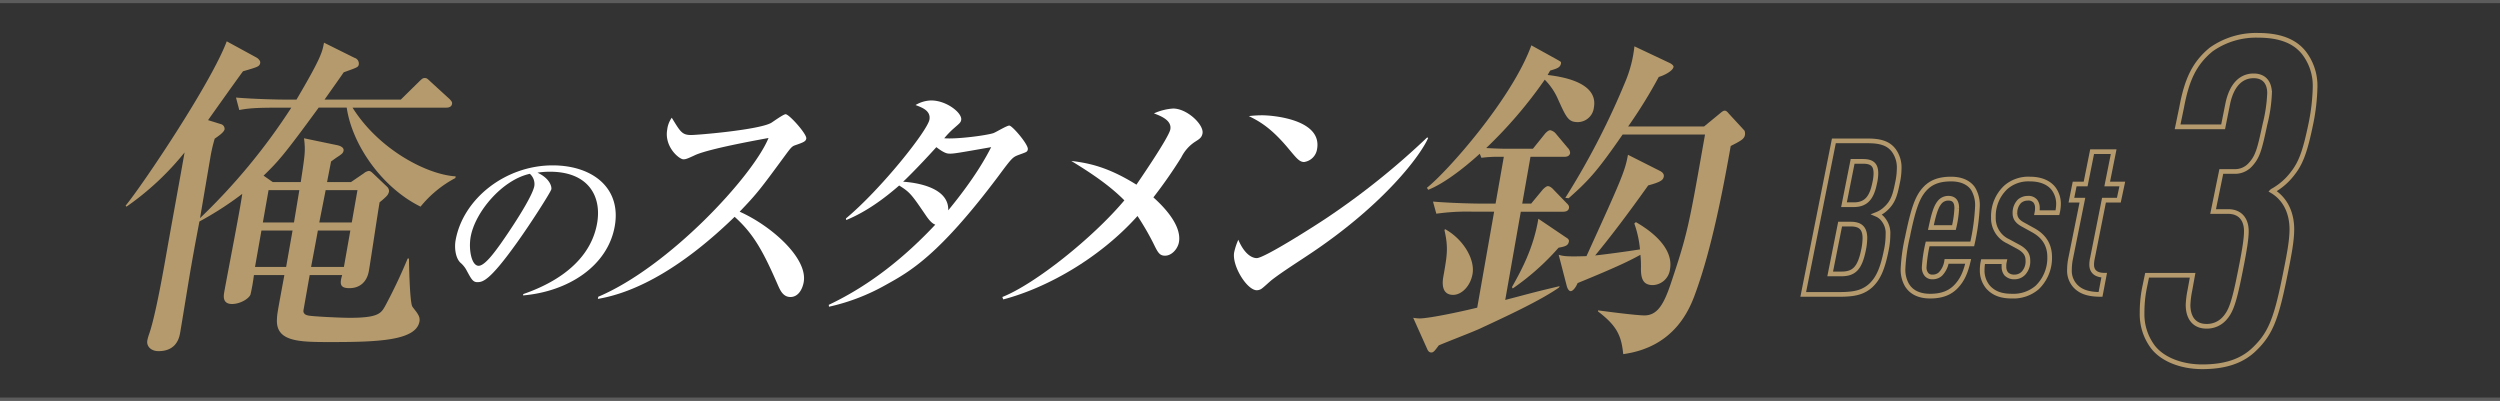 <svg xmlns="http://www.w3.org/2000/svg" width="800.152" height="128.246" viewBox="0 0 800.152 128.246">
  <rect x="0" y="0" width="800.152" height="128.246" fill="#333333" stroke="none"/>
  <g id="グループ_2706" data-name="グループ 2706" transform="translate(-250 -135.658)">
    <g id="グループ_2699" data-name="グループ 2699" transform="translate(290.205 148.87)">
      <path id="パス_1017" data-name="パス 1017" d="M-727.068,1124.319c-12.089-5.928-21.844-19.51-23.636-31.688h-8.975c-11.108,15.2-12.873,17.139-17.631,21.773l2.923,2.047h8.975c1.359-8.946,1.531-9.916,1.047-14.012l10.347,2.156c.637.108,2.531.54,2.3,1.833-.133.753-.629,1.076-1.38,1.615-.991.646-1.742,1.186-2.622,1.833-.19,1.077-1.1,5.6-1.269,6.574h7.662l4.106-2.8a3.232,3.232,0,0,1,1.554-.753c.657,0,1.11.54,1.582.969l4.311,4.1a2.031,2.031,0,0,1,.63,1.4,2.889,2.889,0,0,1-.833,1.617,20.843,20.843,0,0,1-2.2,1.94c-.608,3.45-2.888,18.864-3.437,21.989-.646,3.665-3.05,5.5-6.224,5.5-3.064,0-3.146-1.4-2.322-4.2h-10.4l-1.978,11.211c-.21,1.184.811,1.615,1.447,1.723,1.146.323,10.482.756,13.33.756,8.973,0,9.988-1.4,11.244-3.558a166.034,166.034,0,0,0,7.316-15.414h.438c-.016,1.94.232,13.581,1.021,15.307.254.43,1.7,2.155,1.843,2.586a3.057,3.057,0,0,1,.477,2.263c-1.084,6.143-13.417,6.575-28.3,6.575-10.069,0-17.732,0-17.315-7.33.085-1.725.085-1.725,2.382-14.12H-780.4a61.753,61.753,0,0,1-1.1,6.251c-.577,1.4-3.38,3.019-5.9,3.019-3.176,0-2.7-2.7-2.49-3.88.892-5.067,5.189-26.948,5.749-31.365a104.971,104.971,0,0,1-13.706,8.837c-1.458,7.653-1.915,10.24-2.771,15.091-.569,3.234-2.879,17.57-3.392,20.479-.285,1.617-1.154,5.928-6.955,5.928-2.189,0-3.913-1.4-3.55-3.448a13.922,13.922,0,0,1,.58-2.048c2.01-5.821,4.405-19.4,5.545-25.869,1.578-8.947,4.215-23.282,5.791-32.228a89.144,89.144,0,0,1-18.6,17.354l-.273-.323c5.726-7.007,27.406-39.343,32.369-52.6l9.488,5.173c.6.325,1.341,1.077,1.227,1.725-.209,1.186-.775,1.294-5.509,2.694-1.858,2.479-9.58,13.367-11.184,15.63l4.153,1.292a1.561,1.561,0,0,1,1.135,1.617c-.169.971-1.911,2.155-3.158,3.019a48.1,48.1,0,0,0-1.43,6.251c-.532,3.017-2.8,16.493-3.274,19.187a196.234,196.234,0,0,0,29.22-35.353h-4.706c-6.677,0-9.124.215-11.954.753l-1.048-3.988c6.472.539,14.222.647,15.426.647h3.939c7.811-13.259,8.263-15.2,8.8-18.216l9.759,4.85a1.907,1.907,0,0,1,1.372,2.156c-.151.861-.608.969-4.814,2.478-1.474,2.156-2.489,3.558-6.138,8.732h24.407l5.7-5.606c1.193-1.186,1.432-1.292,1.981-1.292s.745.107,1.869,1.186l6.125,5.6c.453.539.834.862.72,1.509-.173.971-1.085,1.187-1.85,1.187h-29.989c8.369,13.364,23.8,21.45,33.007,21.988l-.1.538A36.046,36.046,0,0,0-727.068,1124.319Zm-40.971,7.653H-778l-2.054,11.642h9.96Zm2.171-12.934h-9.85l-1.824,10.347h9.96Zm16.325,12.934h-10.4c-.4,2.263-.572,3.234-2.164,11.642H-751.6Zm2.282-12.934h-10.179l-2.042,10.347h10.4Z" transform="translate(821.469 -1071.395)" fill="#b49a6d"/>
    </g>
    <g id="グループ_2700" data-name="グループ 2700" transform="translate(395.658 188.583)">
      <path id="パス_1018" data-name="パス 1018" d="M-732.4,1137.914c4.868-1.725,20.969-7.574,23.63-22.662,1.509-8.558-2.719-16.5-15.1-16.5a25.559,25.559,0,0,0-3.994.307c3.877,1.786,4.606,4.37,4.443,5.3-.152.862-6.547,10.9-11.106,17.241-8.63,12.071-10.832,12.5-12.583,12.5-1.374,0-1.9-.924-3.361-3.632a8.335,8.335,0,0,0-2.045-2.588c-1.6-1.539-1.967-4.8-1.553-7.142,2.333-13.239,15.864-24.015,31.058-24.015,12.817,0,22.04,7.266,19.89,19.458-2.257,12.808-14.945,20.936-29.355,22.168Zm-16.847-18.288c-.695,3.941.248,9.236,2.561,9.236,2,0,5.243-4.557,6.98-6.958,2.661-3.757,10.193-14.9,10.844-18.6a4.346,4.346,0,0,0-1.441-3.878C-739.142,1101.337-747.844,1111.681-749.246,1119.626Z" transform="translate(754.225 -1096.719)" fill="#fff"/>
    </g>
    <g id="グループ_2701" data-name="グループ 2701" transform="translate(441.359 167.807)">
      <path id="パス_1019" data-name="パス 1019" d="M-663.464,1144.784c-2.37,0-3.29-2.246-3.924-3.629-4.806-11.062-7.868-16.591-13.927-22.036-16.2,15.728-31.014,24.109-43.767,26.271l.122-.692c22.661-9.593,49.439-38.542,54.5-50.813-.279.088-18.378,3.2-23.424,5.445-2.773,1.3-3.138,1.383-3.842,1.383-1.316,0-6.143-3.974-5.167-9.507a8.121,8.121,0,0,1,1.46-3.8c2.79,4.579,3.326,5.531,6.221,5.531,2.106,0,21.611-1.643,25.606-3.889.69-.433,3.909-2.765,4.612-2.765,1.14,0,6.856,6.4,6.613,7.777-.166.95-.828,1.209-3.817,2.246-.852.347-1.31.952-3.036,3.284-7.62,10.37-8.89,12.1-14.474,17.888,9.928,4.408,21.876,14.777,20.5,22.554C-659.572,1142.105-660.831,1144.784-663.464,1144.784Z" transform="translate(725.082 -1081.874)" fill="#fff"/>
      <path id="パス_1020" data-name="パス 1020" d="M-617.017,1100.84c-2.065.778-2.155.778-6.762,7-19.03,25.32-28.265,30.418-35.752,34.566a66.041,66.041,0,0,1-18.36,7.087l-.069-.605c13.5-6.4,24.591-15.555,34.1-25.665-1.327-.433-2.5-2.247-2.716-2.506-4.949-7.259-5.3-7.778-8.851-10.024-4.664,4.062-10.427,8.382-16.956,11.061l-.083-.519c11.209-9.332,26.1-28.083,26.724-31.626.5-2.853-2.385-3.889-4.443-4.665a10.11,10.11,0,0,1,5-1.471c5,0,9.991,4.062,9.609,6.223-.152.864-.447,1.037-2.625,2.939a28.969,28.969,0,0,0-2.8,2.938c3.888.345,13.316-.864,15.734-1.642.746-.259,4.287-2.42,5.078-2.42.964,0,6.2,6.135,5.94,7.6C-614.407,1099.976-614.671,1099.976-617.017,1100.84Zm-22.138-.345c-.79,0-1.667,0-4.372-2.075-6.1,6.74-10.33,10.8-10.637,11.06,3.991.26,14.7,1.73,14.443,9.162,8.6-10.457,12.142-17.111,13.742-20.222C-636.755,1100.323-637.927,1100.5-639.155,1100.5Z" transform="translate(751.857 -1083.471)" fill="#fff"/>
      <path id="パス_1021" data-name="パス 1021" d="M-580.97,1095.839a12.7,12.7,0,0,0-4.292,4.926,152.992,152.992,0,0,1-8.923,12.789c1.584,1.471,9.257,8.211,8.177,14.346-.367,2.073-2.255,4.321-4.447,4.321-1.844,0-2.346-1.123-3.831-4.148a85.95,85.95,0,0,0-4.985-8.554c-12.235,13.653-29.165,23.071-42.967,26.7l-.3-.776c10.471-4.148,29.062-19.011,39.062-30.936-5.213-5.272-11.924-9.506-16.993-12.616,5.758.69,11.848,1.985,20.86,7.6.253-.431,10.372-15.034,10.846-17.713.518-2.939-3.187-4.321-5.244-5.1a17.556,17.556,0,0,1,6.154-1.557c4.477,0,9.88,5.184,9.39,7.951C-578.709,1094.458-579.488,1094.889-580.97,1095.839Z" transform="translate(771.982 -1082.532)" fill="#fff"/>
      <path id="パス_1022" data-name="パス 1022" d="M-569.984,1130.227c-3.689,2.507-9.608,6.223-13.065,8.9-.6.431-3.033,2.766-3.6,3.025a2.746,2.746,0,0,1-1.291.345c-3.157,0-8-7.863-7.254-12.1a20.3,20.3,0,0,1,1.33-4.062c1.985,4.665,4.405,5.876,5.9,5.876,2.457,0,18.969-10.543,22.555-12.963a241.056,241.056,0,0,0,31.99-25.664l.32.171C-535.485,1099.293-546.973,1114.674-569.984,1130.227Zm-2.823-28.775c-1.491,0-2.42-1.209-4.886-4.148-5.929-7.173-9.894-9.074-12.793-10.543a36,36,0,0,1,4.346-.26c2.983,0,19.179,1.212,17.487,10.8A4.886,4.886,0,0,1-572.806,1101.452Z" transform="translate(798.839 -1081.749)" fill="#fff"/>
    </g>
    <g id="グループ_2702" data-name="グループ 2702" transform="translate(702.304 150.163)">
      <path id="パス_1023" data-name="パス 1023" d="M-505.941,1096.8c-3.064,0-3.693-1.4-6.3-7.113a20.244,20.244,0,0,0-4.333-6.467,142.81,142.81,0,0,1-18.743,21.88c1.843.108,4.669.216,5.873.216h9.085l3.643-4.527c.295-.43,1.231-1.4,1.888-1.4a3.247,3.247,0,0,1,1.872,1.186l3.8,4.527a2.32,2.32,0,0,1,.7,1.617c-.173.971-1.085,1.186-1.85,1.186h-10.836l-2.642,14.984h2.848l3.477-4.2c.423-.539,1.341-1.4,1.888-1.4.767,0,1.6.861,1.869,1.184l4.076,4.2c.561.539.924.969.809,1.617-.169.969-1.084,1.185-1.849,1.185H-524.24l-4.981,28.24c8.261-2.156,9.2-2.479,17.418-4.419l-.187.431c-5.994,4.2-16.957,9.27-25.3,13.151-2.031.969-11.305,4.526-13.209,5.388-1.14,1.508-1.6,2.264-2.37,2.264-.875,0-1.179-.756-1.413-1.3l-4.4-9.806a14.558,14.558,0,0,0,2.042.213c2.519,0,10.9-1.617,18.45-3.449l5.417-30.719h-6.568a70.47,70.47,0,0,0-11.935.646l-1.066-3.88c6.472.538,14.225.648,15.428.648h4.6l2.641-14.984h-2.188a38.454,38.454,0,0,0-4.985.323l-.536-1.292c-1.176,1.077-9.659,8.839-16.482,11.533l-.433-.646c6.346-4.959,27.237-28.457,33.434-45.594l8.376,4.634c1.088.646,1.2.646,1.1,1.186-.229,1.294-1.272,1.617-3.462,2.263-.483.862-.629,1.079-.8,1.4,3.318.43,16.294,1.938,14.812,10.347A5.237,5.237,0,0,1-505.941,1096.8ZM-545.9,1152.09c-4.16,0-3.323-4.742-3.114-5.929,1.217-6.9,1.617-9.16.325-14.873l.257-.216c5.777,3.234,9.582,9.594,8.746,14.337C-540.37,1149.288-543.163,1152.09-545.9,1152.09ZM-512.154,1137a79.3,79.3,0,0,1-14.667,13.041l-.251-.431c3.027-5.39,6.909-12.5,8.453-21.88l9.1,6.143c.2.108.781.54.687,1.079C-509.065,1136.245-509.78,1136.568-512.154,1137Zm30.177,11.964c-3.282,0-3.867-2.264-3.806-5.713a33.608,33.608,0,0,0-.174-3.988c-2.911,1.615-6.646,3.557-20.092,9.053-.743,1.725-1.662,2.588-2.208,2.588s-1.071-.755-1.319-1.832l-2.539-9.809c1.455.429,2.512.646,8.9.429,11.079-24.359,12.342-27.161,13.272-32.443l10.251,5.175c.8.429,1.363.969,1.209,1.832-.19,1.078-.96,1.723-4.981,2.8-5.97,8.407-11.975,16.383-16.979,22.421,2.227-.216,9.622-1.187,14.352-1.941a34.014,34.014,0,0,0-1.821-8.3l.514-.429c2.78,1.615,12.279,7.33,10.912,15.091A5.757,5.757,0,0,1-481.977,1148.965Zm24.925-44.516c-2.528,14.335-6.144,32.982-11.222,46.888-1.956,5.5-6.8,17.462-23.18,19.725-.6-5.928-2.015-9.053-8.1-13.689l.058-.323c3.1.431,12.3,1.617,14.819,1.617,4.049,0,6.171-3.342,8.5-10.349,5.308-15.844,5.746-18.323,10.592-45.809l.306-1.725H-491.65c-7.924,11.426-10.664,14.551-17.272,20.373l-1.076-.108a243.037,243.037,0,0,0,19.477-37.833,39.9,39.9,0,0,0,2.647-10.671l11.418,5.39c.4.215,1.181.753,1.1,1.185-.246,1.4-3.229,2.8-4.73,3.232a155.547,155.547,0,0,1-9.8,15.847h24.3l4.988-4.1c.643-.538,1.157-.969,1.595-.969.547,0,.91.431,1.361.969l4.869,5.282c.29.216.358,1.079.281,1.508C-452.713,1102.185-453.685,1102.723-457.052,1104.448Z" transform="translate(558.684 -1072.22)" fill="#b49a6d"/>
    </g>
    <path id="パス_2205" data-name="パス 2205" d="M-466.032,1112.15l2.76-13.869h3.312c3.174,0,4.142,1.311,4.142,3.864a14.235,14.235,0,0,1-.416,3.174c-.966,4.763-2.829,6.831-6.693,6.831Zm-4.418,22.152,3.176-15.941h3.45c3.105,0,4.485,1.38,4.485,4.485a19.712,19.712,0,0,1-.414,3.657c-1.173,5.8-2.9,7.8-7.107,7.8Zm-8.625,6.555h11.663c4.761,0,7.452-.621,9.936-2.829,2.279-2.139,3.726-5.039,4.97-11.249a24.835,24.835,0,0,0,.552-5.106,6.926,6.926,0,0,0-1.38-4.623,5.2,5.2,0,0,0-2.21-1.794,8.84,8.84,0,0,0,2.762-1.725c2.484-2.208,3.105-4.556,3.864-8.35a22.193,22.193,0,0,0,.552-4.623,9.274,9.274,0,0,0-1.794-5.865c-1.725-2.21-4.28-2.969-8.213-2.969h-10.9Z" transform="translate(1306.222 -910.974)" fill="none" stroke="#b49a6d" stroke-miterlimit="10" stroke-width="1.5"/>
    <path id="パス_2206" data-name="パス 2206" d="M-449.8,1115.039c.9-4.209,1.587-6.555,2.691-7.935a3.53,3.53,0,0,1,2.9-1.449c1.932,0,2.69,1.173,2.69,3.174a31.859,31.859,0,0,1-.9,6.21Zm-7.8,18.149c1.38,2.484,3.933,3.8,7.59,3.8,3.935,0,6.557-1.173,8.487-3.312,1.727-1.932,2.762-4,3.659-7.8h-6.9a7.478,7.478,0,0,1-1.934,4,3.59,3.59,0,0,1-2.553.966,2.391,2.391,0,0,1-1.932-.759,3.433,3.433,0,0,1-.759-2.346,46.618,46.618,0,0,1,1.1-7.454h14.285a67.962,67.962,0,0,0,1.656-12.006,10.242,10.242,0,0,0-1.38-5.66c-1.173-1.725-3.381-3.1-7.04-3.1-4.14,0-6.693,1.173-8.625,3.383-2.277,2.62-3.519,6.279-5.382,15.318a57.154,57.154,0,0,0-1.38,9.8A9.916,9.916,0,0,0-457.6,1133.187Z" transform="translate(1317.799 -906.549)" fill="none" stroke="#b49a6d" stroke-miterlimit="10" stroke-width="1.5"/>
    <path id="パス_2207" data-name="パス 2207" d="M-440.621,1134.155c1.794,1.932,4.071,2.829,7.59,2.829a11.614,11.614,0,0,0,8.075-2.76,13.136,13.136,0,0,0,4-9.731c0-3.588-1.518-6.555-5.313-8.625l-3.243-1.794c-1.8-.966-2.553-2.07-2.553-3.588a5.265,5.265,0,0,1,1.449-3.866,4.049,4.049,0,0,1,2.622-.964,2.892,2.892,0,0,1,2.415.9,3.391,3.391,0,0,1,.69,2.072,7,7,0,0,1-.138,1.656h6.555a13.075,13.075,0,0,0,.345-2.691,8.091,8.091,0,0,0-1.656-5.108c-1.449-1.794-3.933-2.967-7.452-2.967a10.943,10.943,0,0,0-7.73,2.624,12.627,12.627,0,0,0-4,9.591,8.123,8.123,0,0,0,4.761,7.728l3.314,1.794c2.346,1.311,2.967,2.691,2.967,4.347a5.574,5.574,0,0,1-1.38,4,3.906,3.906,0,0,1-2.967,1.242,3.442,3.442,0,0,1-2.624-1.035,3.577,3.577,0,0,1-.69-2.277,6.178,6.178,0,0,1,.138-1.587h-6.831a13.034,13.034,0,0,0-.276,2.622A8.229,8.229,0,0,0-440.621,1134.155Z" transform="translate(1326.974 -906.549)" fill="none" stroke="#b49a6d" stroke-miterlimit="10" stroke-width="1.5"/>
    <path id="パス_2208" data-name="パス 2208" d="M-424.74,1131.6a7.17,7.17,0,0,0,2.139,5.589c1.725,1.658,4.14,2.415,7.8,2.415l1.173-6.141c-2.691,0-4-1.311-4-3.312a9.365,9.365,0,0,1,.274-2.277l3.659-18.425h4.761l1.1-5.175h-4.83l2.07-10.352h-6.9l-2.072,10.352h-3.519l-1.035,5.175h3.519l-3.8,18.839A18.629,18.629,0,0,0-424.74,1131.6Z" transform="translate(1337.096 -909.725)" fill="none" stroke="#b49a6d" stroke-miterlimit="10" stroke-width="1.5"/>
    <path id="パス_2209" data-name="パス 2209" d="M-398.554,1099.47h14.572l1.458-7.286c1.311-6.412,4.518-9.035,8.307-9.035,3.643,0,5.1,2.476,5.1,5.537a48.406,48.406,0,0,1-1.457,9.91c-1.749,8.159-2.332,10.491-4.81,13.115a6.578,6.578,0,0,1-5.1,2.04h-4.079l-2.624,12.823h4.808c3.936,0,5.831,2.623,5.831,6.266,0,2.186-.438,5.391-1.894,12.677-2.042,10.347-3.061,13.117-5.246,15.447a7.485,7.485,0,0,1-5.685,2.332c-3.5,0-5.829-2.332-5.829-6.85a29.051,29.051,0,0,1,.583-4.662l.874-4.81h-14.572l-.873,4.226a40.416,40.416,0,0,0-.729,7.869,17.392,17.392,0,0,0,3.643,11.075c3.207,3.936,9.18,6.121,15.593,6.121,7.578,0,12.969-1.894,16.9-5.829,5.247-5.1,7-10.2,9.909-24.919,1.021-5.1,1.894-9.617,1.894-13.26,0-4.954-1.894-9.618-6.267-12.24a20.605,20.605,0,0,0,6.558-5.683c2.768-3.5,4.08-7.579,5.829-16.03a64.4,64.4,0,0,0,1.311-11.512,17.211,17.211,0,0,0-3.5-10.93c-3.06-3.933-8.015-5.683-14.718-5.683a24.848,24.848,0,0,0-15.011,4.518c-5.537,4.516-7.869,9.909-9.472,18.506Z" transform="translate(1345.516 -923.216)" fill="none" stroke="#b49a6d" stroke-miterlimit="10" stroke-width="1.5"/>
    <line id="線_23" data-name="線 23" x2="800.152" transform="translate(250 136.158)" fill="none" stroke="#5c5c5c" stroke-miterlimit="10" stroke-width="1"/>
    <line id="線_24" data-name="線 24" x2="800.152" transform="translate(250 263.404)" fill="none" stroke="#5c5c5c" stroke-miterlimit="10" stroke-width="1"/>
  </g>
</svg>
